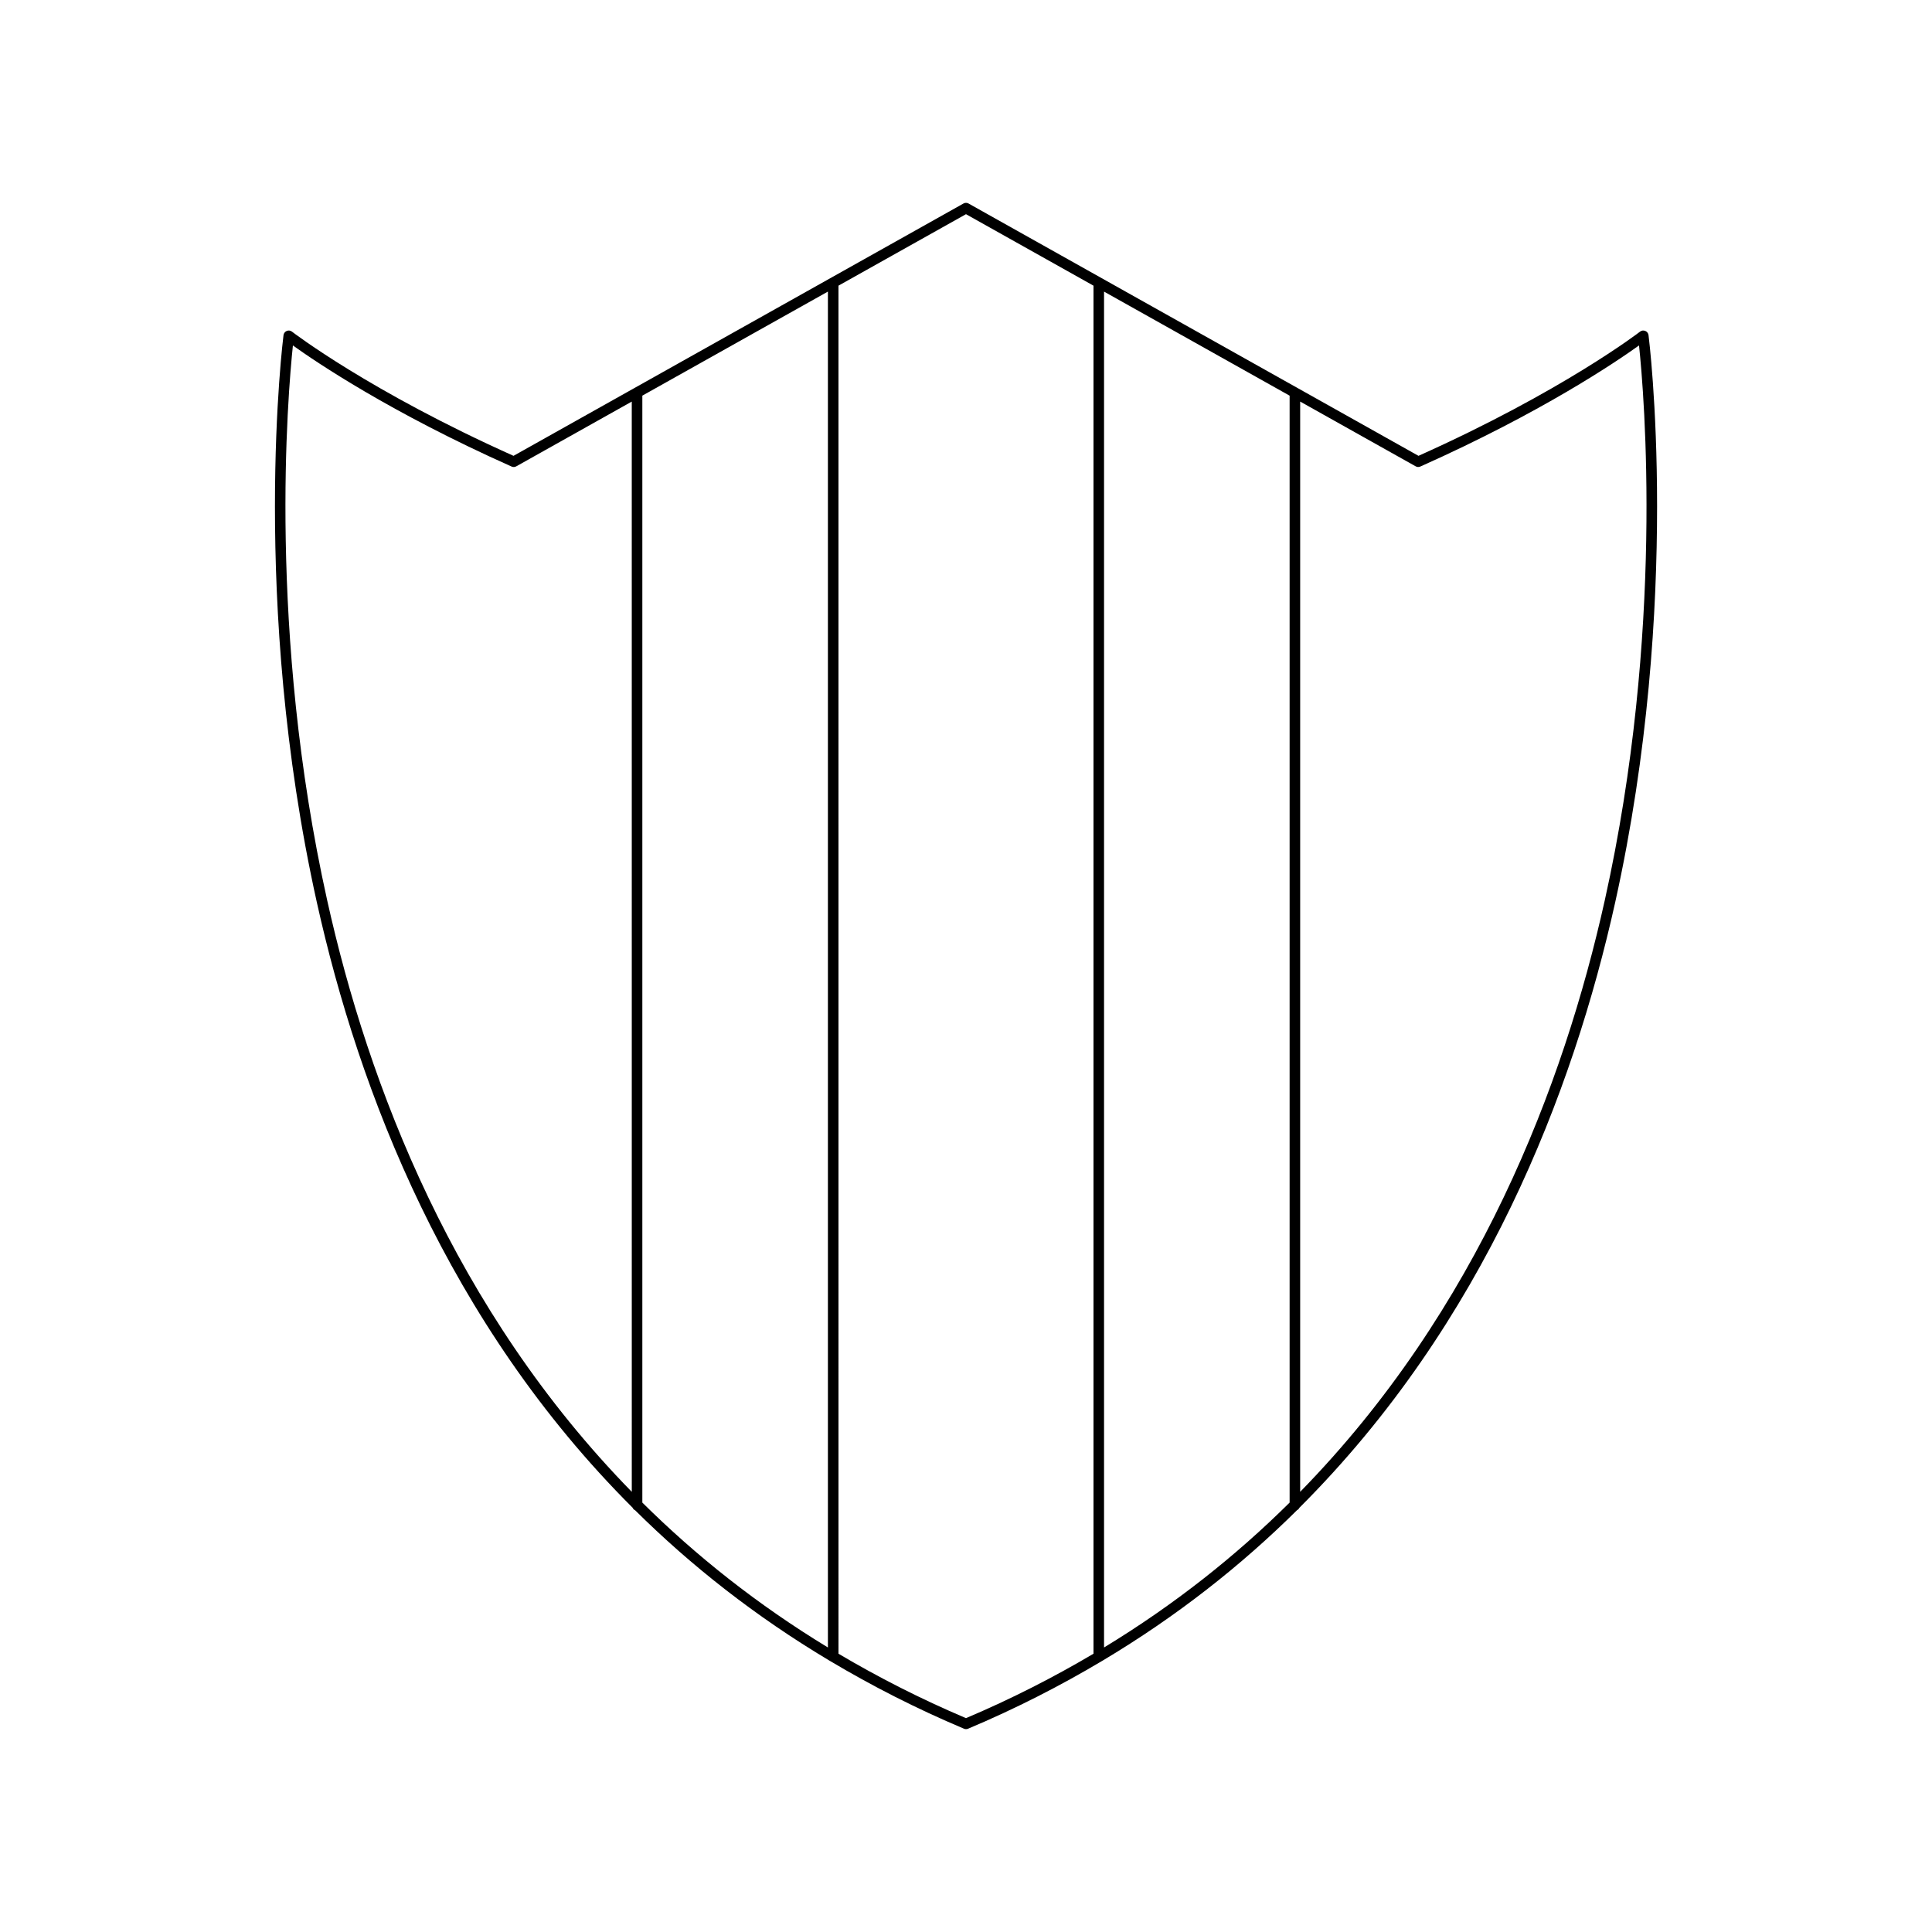 <?xml version="1.0" encoding="UTF-8"?>
<!-- Uploaded to: ICON Repo, www.svgrepo.com, Generator: ICON Repo Mixer Tools -->
<svg fill="#000000" width="800px" height="800px" version="1.1" viewBox="144 144 512 512" xmlns="http://www.w3.org/2000/svg">
 <path d="m580.01 231.7c-0.465-0.195-0.996-0.125-1.387 0.191-0.203 0.16-20.633 15.859-58.707 32.91l-119.23-66.863c-0.426-0.242-0.941-0.242-1.367 0l-119.23 66.863c-38.074-17.051-58.504-32.75-58.707-32.91-0.398-0.312-0.926-0.383-1.387-0.191-0.465 0.191-0.793 0.617-0.859 1.113-0.086 0.695-8.91 70.395 8.828 150.3 11.145 50.191 34.633 111.5 83.688 160.45 0.141 0.32 0.348 0.535 0.668 0.68 14.742 14.613 31.805 28.09 51.496 39.84 0.047 0.051 0.117 0.059 0.172 0.102 10.996 6.551 22.773 12.59 35.48 17.941 0.164 0.078 0.352 0.113 0.539 0.113s0.371-0.039 0.543-0.109c12.707-5.356 24.484-11.391 35.48-17.941 0.055-0.043 0.125-0.051 0.172-0.102 19.707-11.762 36.781-25.254 51.531-39.879 0.289-0.141 0.477-0.336 0.613-0.625 49.062-48.961 72.555-110.27 83.703-160.47 17.738-79.91 8.918-149.61 8.828-150.3-0.066-0.5-0.395-0.926-0.859-1.117zm-268.58 307.65c-47.086-48.121-69.836-107.77-80.723-156.76-15.82-71.176-10.438-134.2-9.082-147.04 6.051 4.34 25.883 17.789 57.953 32.09 0.398 0.188 0.863 0.16 1.25-0.059l30.598-17.156zm51.977 41.25c-18.738-11.387-35.031-24.367-49.18-38.398v-293.35l49.18-27.578zm70.379 1.656c-10.504 6.211-21.719 11.957-33.789 17.07-12.07-5.113-23.285-10.859-33.789-17.07l-0.004-362.55 33.793-18.945 33.789 18.945zm51.977-40.055c-14.148 14.031-30.441 27.012-49.18 38.398v-359.32l49.18 27.578zm83.52-159.61c-10.887 48.98-33.637 108.64-80.723 156.76v-288.93l30.598 17.156c0.387 0.219 0.848 0.246 1.25 0.059 32.066-14.301 51.902-27.75 57.953-32.09 1.359 12.844 6.742 75.871-9.078 147.05z"/>
</svg>